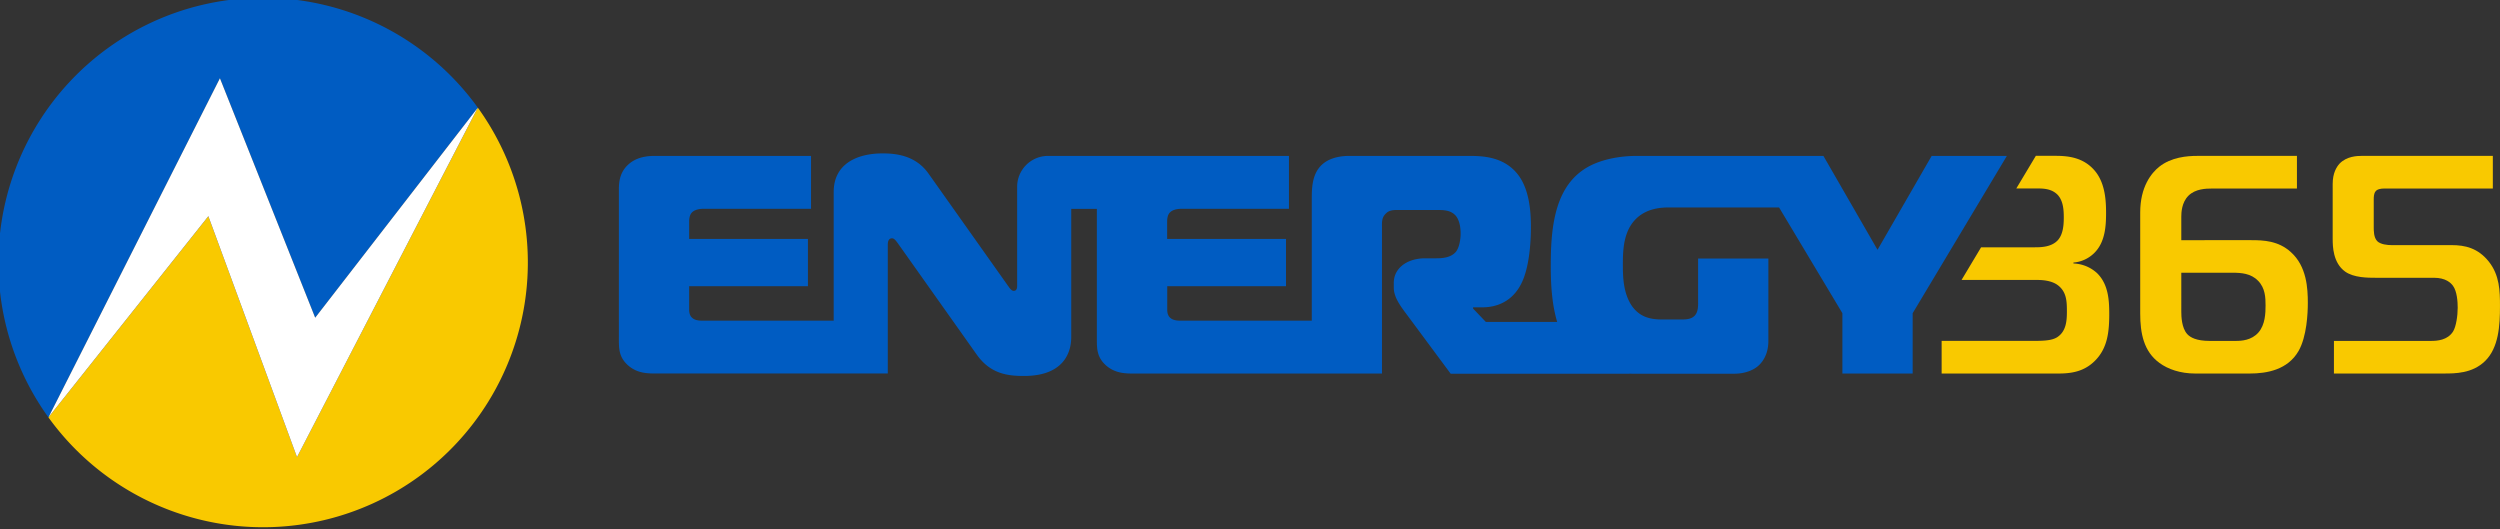 <?xml version="1.0" encoding="UTF-8"?> <svg xmlns="http://www.w3.org/2000/svg" viewBox="0 0 1520.62 322.04"><rect x="0" y="0" width="1520.62" height="322.04" fill="#333333" stroke="none"/> <defs> <style>.a{fill:#f9c900;}.b{fill:#005cc2;}.c{fill:#fff;}</style> </defs> <path class="a" d="M290.63,65.47,180.65,278,126.73,131.5,29.46,253.87A161,161,0,1,0,290.63,65.47Z"></path> <path class="b" d="M191.71,193.26,290.63,65.47A161,161,0,0,0,29.46,253.87L133.77,47.59Z"></path> <polygon class="c" points="29.46 253.88 29.46 253.87 29.46 253.87 29.46 253.88"></polygon> <polygon class="c" points="290.63 65.46 290.63 65.47 290.63 65.47 290.63 65.46"></polygon> <polygon class="c" points="180.65 278.04 290.63 65.47 290.63 65.47 191.71 193.25 133.77 47.59 29.46 253.87 29.46 253.87 126.73 131.5 180.65 278.04"></polygon> <path class="a" d="M1369.32,146.08c7.57,0,16.46.38,24,7.18,9.84,8.71,10.41,22.32,10.41,31,0,6.06-.57,20.43-5.68,29.32-6.62,11.35-19.1,13.62-29.69,13.62h-33.1c-9.08,0-16.64-2.65-21.75-6.43-9.65-7-11.73-18.16-11.73-30.07V129.24c0-15.69,6.81-24,11.54-27.8,7.37-5.86,17-6.62,23.07-6.62h60.72v19.86H1345.3c-3.59,0-10,.19-14.18,4.35s-4.35,10.4-4.35,12.86v14.19Zm-42.55,43.5c0,2.84.18,9.83,3.59,13.62,1.89,2.08,5.68,4.16,13.62,4.16h16.07c3.41,0,9.46-.38,13.62-5.11s4.35-11.91,4.35-16.45c0-4.73-.18-10.6-4.54-15-4.35-4.54-10.4-4.91-15.5-4.91h-31.21Z"></path> <path class="a" d="M1419.62,207.36h59c3.78,0,10-.38,13.43-5.68,1.89-3,2.84-9.64,2.84-14.56,0-3.59-.38-9.83-2.84-13.24-1.33-1.89-4.54-4.92-11.54-4.92h-35.18c-5.11,0-13.62,0-18.92-3.78-7.37-5.3-7.56-15.32-7.56-19.86V111.84c0-6.43,2.27-10.21,4.16-12.29,4.35-4.54,10.78-4.73,13.43-4.73h79.82v19.86h-66.2c-1.89,0-4.16.38-5.11,1.7-1.13,1.33-1.13,3.6-1.13,5.11v16.45c0,2.65,0,6.43,2.08,8.7,2.08,2.08,6.24,2.46,8.89,2.46h36.5c8,0,15.89,1.71,22.51,10s6.81,18,6.81,27.05c0,11.91-.76,25.34-9.08,33.47-7.75,7.57-18.16,7.57-25.16,7.57h-66.76Z"></path> <path class="a" d="M1275.52,166.13a22.27,22.27,0,0,0-14.37-5.87v-.56a20.31,20.31,0,0,0,13.62-6.81c5.67-6.43,6.24-15.51,6.24-23.27,0-7-.38-17.4-6.24-25-7.38-9.46-18-9.84-25.16-9.84H1238.3l-11.89,19.86h13.37c3.78,0,8.51.38,11.91,4,3.22,3.6,3.6,8.89,3.6,13.62,0,4.54-.38,10.21-3.6,13.81-3.78,4.16-10,4.35-14,4.35H1205l-11.89,19.86h46.1c2.46,0,8.51.19,12.48,3.21,5.3,4,5.49,9.84,5.49,15.89,0,5.67-.38,12.11-5.87,15.7-3.59,2.27-8.89,2.27-17.21,2.27H1181V227.2h0v0h70.74c7.76,0,15.7-.95,22.51-7.76,7.76-7.75,8.7-17.78,8.7-28.74C1282.9,183.53,1282.71,173.12,1275.52,166.13Z"></path> <path class="b" d="M1174.93,94.83,1142,151.94l-32.91-57.11H995.44c-3.59,0-21.18.19-33.28,9.08-17.21,12.48-18.91,36.87-18.91,57.87,0,10.27.54,22.82,3.91,34.05H903.78L896,187.69v-.76h5.67c10.21,0,19.67-4.73,24.59-16.46,4.54-10.78,4.92-26.47,4.92-32.52,0-10-1.14-21.75-6.81-30.26-8.7-12.86-23.27-12.86-31.59-12.86h-72c-5.11,0-12.86.94-17.78,6.43-4.73,5.29-5.11,12.86-5.11,18.91v74.89h-77.9c-2.64,0-6,.19-8.13-1.7-.94-.76-1.89-2.27-1.89-4.92V174.07h72.24V145.32H709.91v-10c0-1.71,0-4.73,2.08-6.43,1.51-1.33,4.16-1.89,6.62-1.89H784V94.83H637.47a18.79,18.79,0,0,0-18.79,18.78v60.08c0,.95,0,3.22-2.07,3.22-1.52,0-2.65-1.9-3.6-3.22L564.78,105.6c-8.13-11.53-20.8-12.29-28-12.29-15.32,0-29.69,6.24-29.69,23.45v78.3H429.2c-2.65,0-6.05.19-8.13-1.7-.95-.76-1.89-2.27-1.89-4.92V174.07h72.24V145.32H419.18v-10c0-1.71,0-4.73,2.08-6.43,1.51-1.33,4.16-1.89,6.62-1.89h65.43V94.83H398.18c-4.72,0-11.15.75-16.07,5.29s-5.68,10-5.68,15.13V206c0,6.24,0,11.54,6.06,16.64,5.1,4.17,10.59,4.54,16.07,4.54H540V148.73c0-3.78,2.08-3.78,2.65-3.78,1.32,0,2.64,1.89,3.59,3.21l47.85,67.52c8.32,11.72,18.72,13,28.74,13,27.81,0,28.75-18.92,28.75-23.65v-78h15.58v79c0,6.24,0,11.54,6.05,16.64,5.11,4.17,10.59,4.54,16.08,4.54H840.58V138.13c0-3.21-.19-5.86,2.45-8.32,1.89-1.89,4.16-2.08,6.62-2.08h23.64c4,0,8.7-.19,11.92,3.22.94,1,3.21,4,3.21,11.16,0,3.4-.75,8.32-2.83,11-3,3.6-8.14,4-11.92,4h-6.81c-11,0-19.1,6-19.1,14.94v2.84c0,6.43,4.73,12.1,9.08,18l25.53,34.42H991.09v-.05c.44,0,.9.05,1.33.05H1055c5.48,0,10.78-1.7,14.18-4.54,2.27-1.89,6.43-6.62,6.43-15.31V157.24h-42.74v27.23c0,2.65-.19,5.67-2.27,7.75-2.08,1.89-4.92,2.09-7.19,2.09h-12.85c-7.19,0-13.81-1.71-18.54-9.08-4.73-7.76-4.92-17-4.92-24.21,0-7.38.19-16.46,4.73-23.83,4.54-7.18,12.11-11,22.89-11h67.4l38.51,64.31v36.69h42.74V190.52l57.31-95.69Z"></path> </svg> 